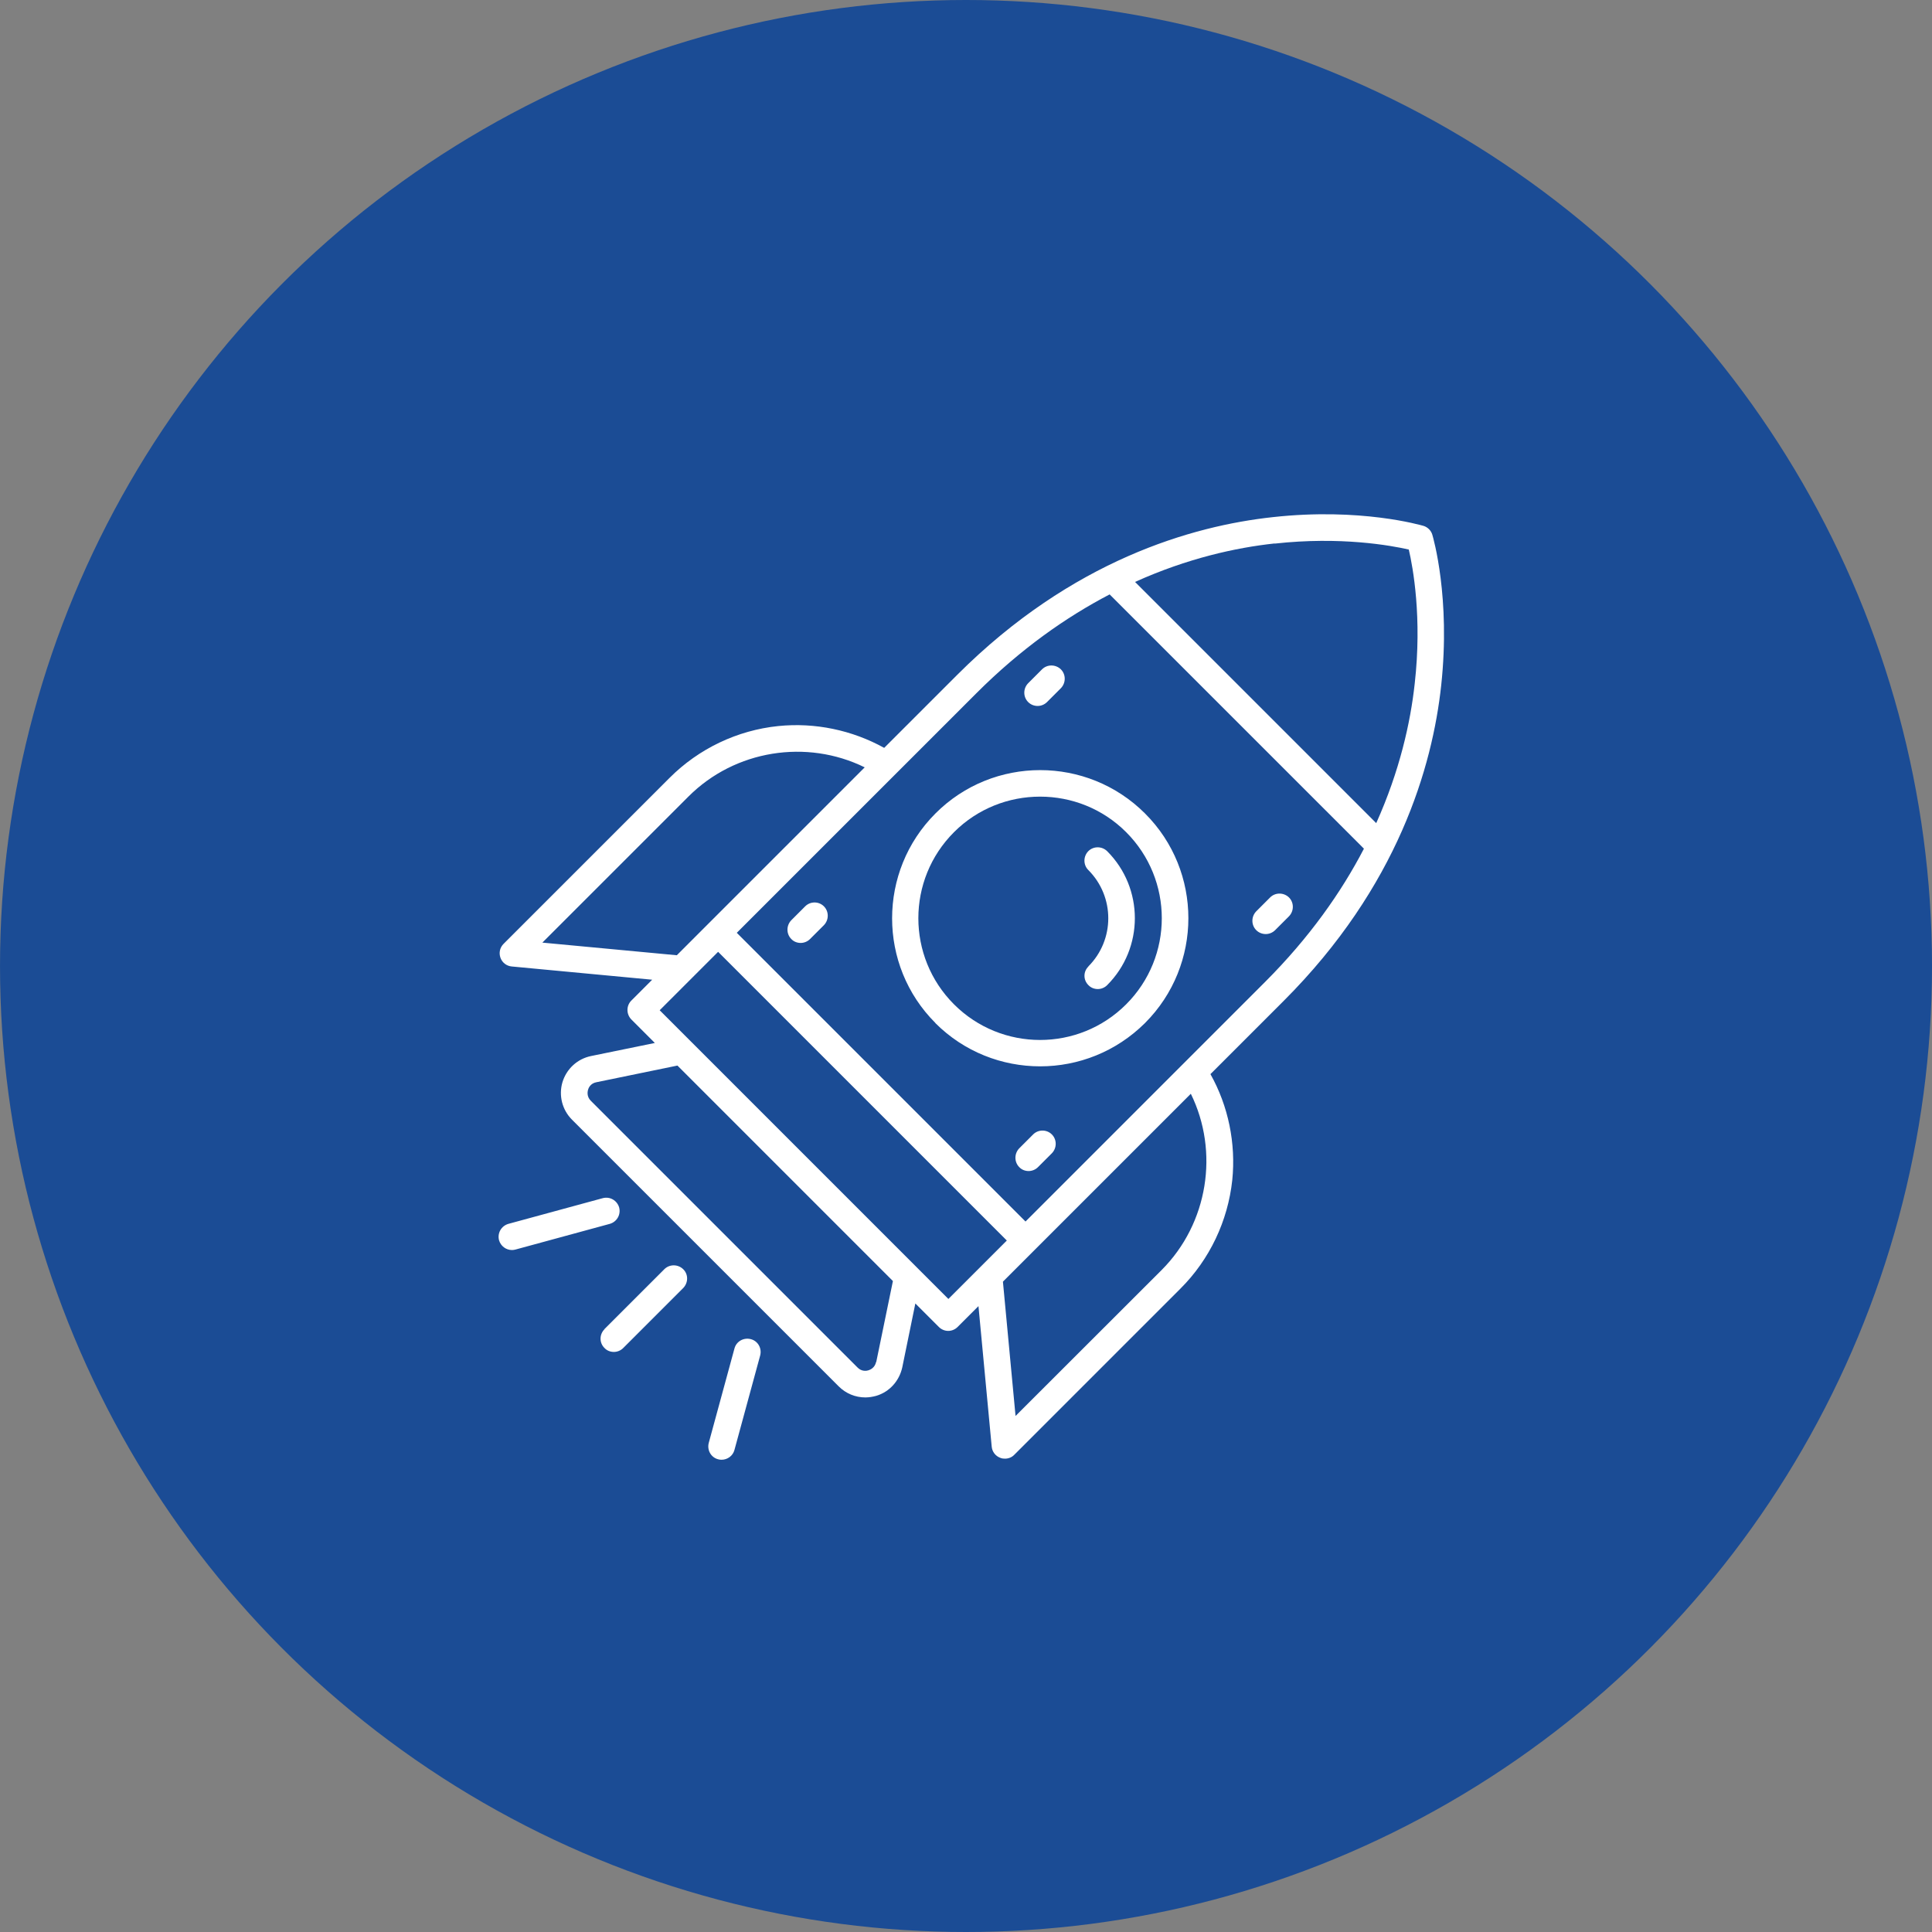 <svg width="124" height="124" viewBox="0 0 124 124" fill="none" xmlns="http://www.w3.org/2000/svg">
<rect x="0" y="0" width="124" height="124" fill="#808080" stroke="none"/>
<circle cx="62.001" cy="62" r="62" fill="#1B4C95"/>
<g clip-path="url(#clip0_206_246)">
<path d="M60.029 65.66C61.889 67.52 64.32 68.44 66.76 68.44C69.2 68.44 71.629 67.51 73.49 65.66C77.2 61.95 77.2 55.91 73.49 52.21C69.779 48.5 63.739 48.5 60.039 52.21C56.33 55.92 56.33 61.96 60.039 65.66H60.029ZM66.76 51.13C68.76 51.13 70.76 51.89 72.279 53.41C75.329 56.46 75.329 61.41 72.279 64.46C69.23 67.51 64.279 67.51 61.23 64.46C58.179 61.41 58.179 56.46 61.23 53.41C62.749 51.89 64.749 51.13 66.749 51.13H66.76ZM69.85 62.03C71.559 60.32 71.559 57.55 69.85 55.84C69.519 55.51 69.519 54.97 69.85 54.63C70.18 54.3 70.719 54.3 71.059 54.63C73.43 57 73.43 60.86 71.059 63.23C70.9 63.39 70.68 63.48 70.46 63.48C70.24 63.48 70.019 63.4 69.859 63.23C69.519 62.9 69.519 62.36 69.859 62.03H69.85ZM79.09 75.74C79.329 73.39 78.84 70.99 77.689 68.94L82.389 64.24C89.73 56.9 91.939 49.18 92.499 43.99C93.109 38.35 91.98 34.49 91.93 34.32C91.85 34.05 91.629 33.83 91.359 33.75C91.2 33.71 87.329 32.57 81.7 33.19C76.519 33.75 68.799 35.96 61.45 43.3L56.749 48C54.69 46.86 52.309 46.36 49.95 46.6C47.319 46.87 44.849 48.05 42.98 49.92L32.319 60.58C32.08 60.82 32.01 61.16 32.12 61.47C32.23 61.78 32.51 62 32.84 62.03L41.859 62.88L40.52 64.22C40.19 64.55 40.19 65.09 40.52 65.43L42.029 66.94L37.929 67.78C37.059 67.96 36.359 68.6 36.099 69.46C35.849 70.31 36.08 71.23 36.709 71.86L53.83 88.98C54.289 89.44 54.9 89.69 55.539 89.69C55.77 89.69 56.01 89.65 56.23 89.59C57.09 89.34 57.719 88.63 57.91 87.76L58.749 83.66L60.26 85.17C60.419 85.33 60.639 85.42 60.859 85.42C61.08 85.42 61.3 85.33 61.459 85.17L62.8 83.83L63.65 92.85C63.679 93.18 63.9 93.46 64.21 93.57C64.309 93.61 64.4 93.62 64.499 93.62C64.719 93.62 64.939 93.54 65.1 93.37L75.76 82.71C77.639 80.84 78.809 78.36 79.09 75.74ZM81.809 34.89C86.049 34.42 89.269 35.01 90.419 35.27C90.689 36.42 91.279 39.65 90.799 43.88C90.529 46.36 89.84 49.47 88.329 52.83L72.85 37.35C76.219 35.83 79.32 35.15 81.809 34.88V34.89ZM62.66 44.5C65.519 41.64 68.439 39.6 71.219 38.15L87.54 54.47C86.09 57.26 84.049 60.17 81.189 63.03L76.029 68.19L76.019 68.2L65.82 78.4L47.289 59.87L57.499 49.66L62.66 44.5ZM34.809 60.5L44.19 51.12C47.179 48.13 51.779 47.42 55.499 49.25L45.489 59.26L43.44 61.31L34.819 60.5H34.809ZM56.23 87.41C56.15 87.79 55.859 87.91 55.739 87.95C55.62 87.99 55.3 88.04 55.039 87.77L37.919 70.65C37.65 70.38 37.709 70.07 37.739 69.95C37.77 69.83 37.9 69.53 38.279 69.46L43.48 68.39L57.309 82.22L56.239 87.42L56.23 87.41ZM60.859 83.36L58.849 81.35C58.849 81.35 58.849 81.35 58.84 81.34L44.37 66.87C44.37 66.87 44.359 66.86 44.349 66.85L42.34 64.84L46.09 61.09L64.62 79.62L62.9 81.34C62.9 81.34 62.889 81.35 62.88 81.36L60.87 83.37L60.859 83.36ZM65.18 90.88L64.37 82.26L66.419 80.21L76.43 70.2C78.26 73.92 77.54 78.52 74.559 81.51L65.18 90.88ZM38.789 85.31L42.639 81.46C42.969 81.13 43.51 81.13 43.849 81.46C44.19 81.79 44.179 82.33 43.849 82.67L39.999 86.52C39.84 86.68 39.62 86.77 39.4 86.77C39.179 86.77 38.959 86.69 38.8 86.52C38.459 86.19 38.459 85.65 38.8 85.31H38.789ZM46.09 93.66C45.63 93.54 45.37 93.07 45.489 92.61L47.139 86.55C47.26 86.09 47.73 85.83 48.19 85.95C48.65 86.07 48.91 86.54 48.789 87L47.139 93.06C47.039 93.44 46.69 93.69 46.309 93.69C46.239 93.69 46.16 93.68 46.09 93.66ZM39.739 77.5C39.859 77.96 39.59 78.42 39.139 78.55L33.08 80.2C33.01 80.22 32.929 80.23 32.859 80.23C32.48 80.23 32.139 79.98 32.029 79.6C31.91 79.14 32.179 78.68 32.63 78.55L38.69 76.9C39.15 76.78 39.609 77.05 39.739 77.5ZM52.88 58.17C53.209 58.5 53.209 59.04 52.88 59.38L51.989 60.27C51.83 60.43 51.609 60.52 51.389 60.52C51.169 60.52 50.95 60.44 50.789 60.27C50.459 59.94 50.459 59.4 50.789 59.06L51.679 58.17C52.01 57.84 52.55 57.84 52.88 58.17ZM67.51 72.81C67.84 73.14 67.84 73.68 67.51 74.02L66.62 74.91C66.46 75.07 66.24 75.16 66.019 75.16C65.799 75.16 65.579 75.08 65.419 74.91C65.09 74.58 65.09 74.04 65.419 73.7L66.309 72.81C66.639 72.48 67.18 72.48 67.51 72.81ZM65.99 45.06C65.659 44.73 65.659 44.19 65.99 43.85L66.879 42.96C67.21 42.63 67.749 42.63 68.09 42.96C68.419 43.29 68.419 43.83 68.09 44.17L67.2 45.06C67.04 45.22 66.82 45.31 66.6 45.31C66.379 45.31 66.159 45.23 65.99 45.06ZM80.629 59.7C80.299 59.37 80.299 58.83 80.629 58.49L81.519 57.6C81.85 57.27 82.389 57.27 82.73 57.6C83.059 57.93 83.059 58.47 82.73 58.81L81.84 59.7C81.68 59.86 81.46 59.95 81.24 59.95C81.019 59.95 80.799 59.87 80.629 59.7Z" fill="white"/>
</g>
<defs>
<clipPath id="clip0_206_246">
<rect width="60.69" height="60.69" fill="white" transform="translate(32 33)"/>
</clipPath>
</defs>
</svg>
